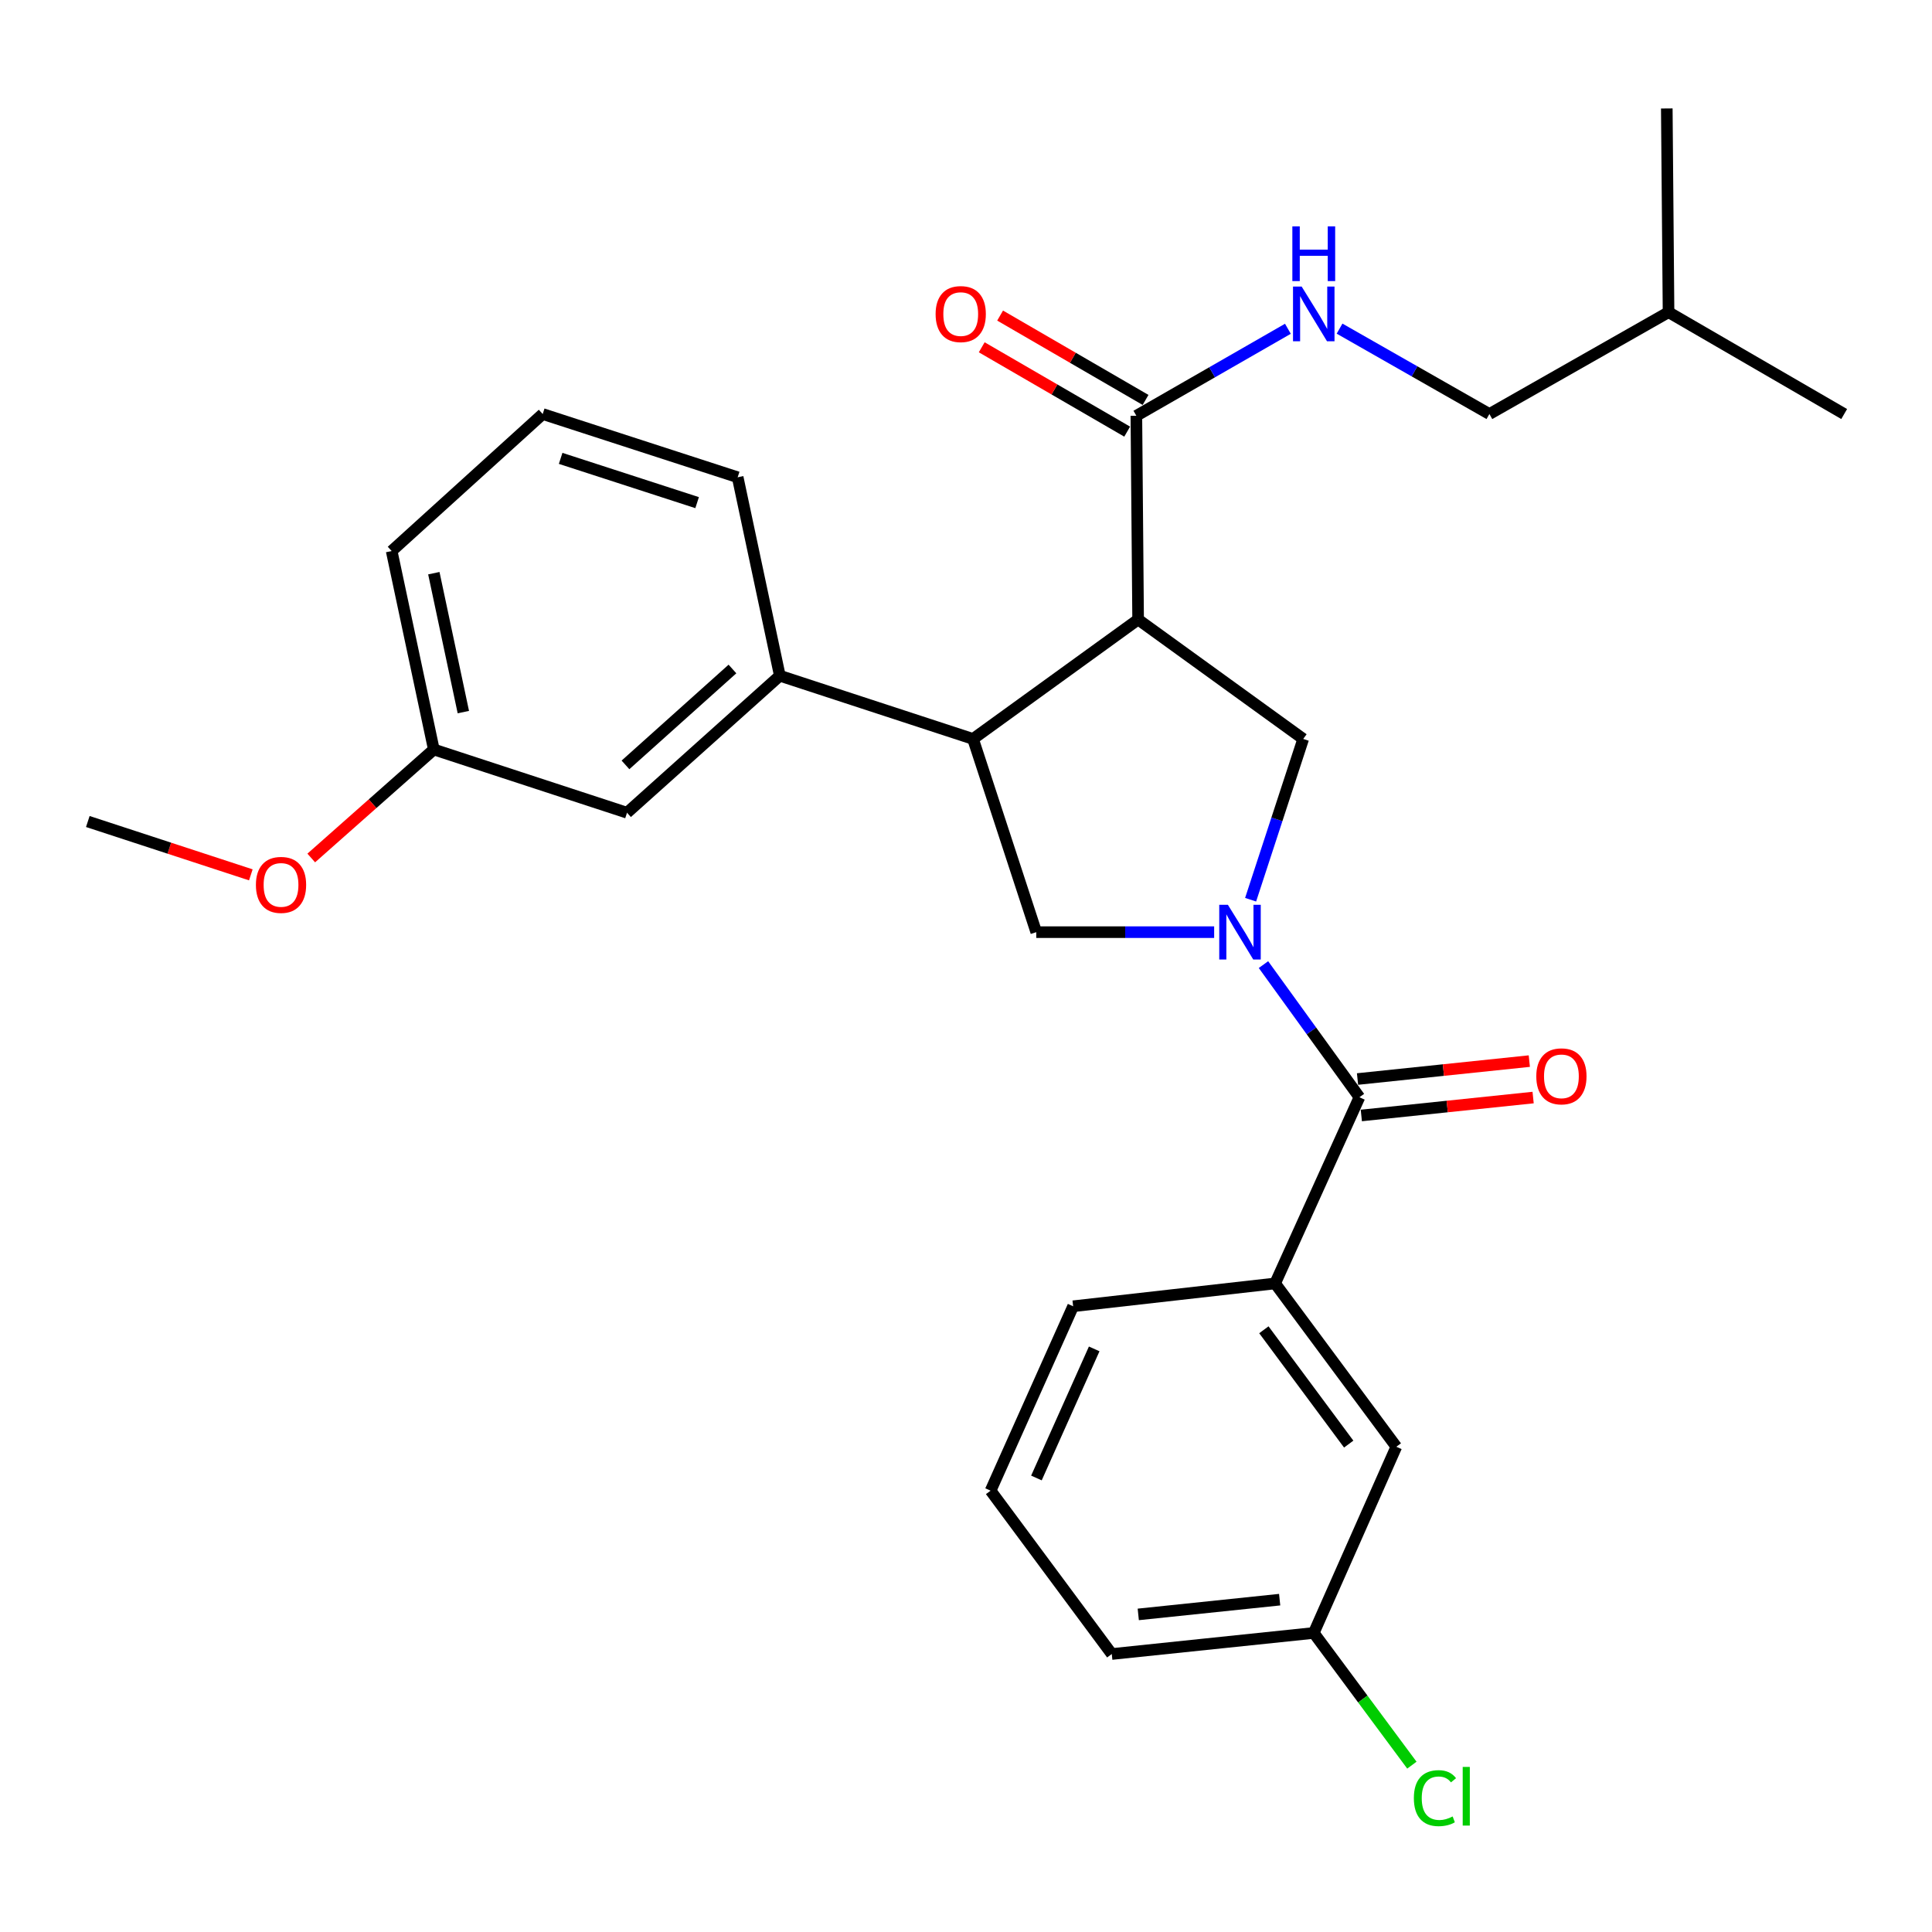 <?xml version='1.0' encoding='iso-8859-1'?>
<svg version='1.1' baseProfile='full'
              xmlns='http://www.w3.org/2000/svg'
                      xmlns:rdkit='http://www.rdkit.org/xml'
                      xmlns:xlink='http://www.w3.org/1999/xlink'
                  xml:space='preserve'
width='1000px' height='1000px' viewBox='0 0 1000 1000'>
<!-- END OF HEADER -->
<rect style='opacity:1.0;fill:#FFFFFF;stroke:none' width='1000' height='1000' x='0' y='0'> </rect>
<path class='bond-0' d='M 659.998,664.305 L 722.731,748.841' style='fill:none;fill-rule:evenodd;stroke:#000000;stroke-width:6px;stroke-linecap:butt;stroke-linejoin:miter;stroke-opacity:1' />
<path class='bond-0' d='M 654.176,688.289 L 698.089,747.464' style='fill:none;fill-rule:evenodd;stroke:#000000;stroke-width:6px;stroke-linecap:butt;stroke-linejoin:miter;stroke-opacity:1' />
<path class='bond-1' d='M 659.998,664.305 L 555.451,676.118' style='fill:none;fill-rule:evenodd;stroke:#000000;stroke-width:6px;stroke-linecap:butt;stroke-linejoin:miter;stroke-opacity:1' />
<path class='bond-2' d='M 659.998,664.305 L 703.636,567.935' style='fill:none;fill-rule:evenodd;stroke:#000000;stroke-width:6px;stroke-linecap:butt;stroke-linejoin:miter;stroke-opacity:1' />
<path class='bond-3' d='M 628.444,482.483 L 582.405,482.483' style='fill:none;fill-rule:evenodd;stroke:#0000FF;stroke-width:6px;stroke-linecap:butt;stroke-linejoin:miter;stroke-opacity:1' />
<path class='bond-3' d='M 582.405,482.483 L 536.367,482.483' style='fill:none;fill-rule:evenodd;stroke:#000000;stroke-width:6px;stroke-linecap:butt;stroke-linejoin:miter;stroke-opacity:1' />
<path class='bond-4' d='M 653.971,499.279 L 678.803,533.607' style='fill:none;fill-rule:evenodd;stroke:#0000FF;stroke-width:6px;stroke-linecap:butt;stroke-linejoin:miter;stroke-opacity:1' />
<path class='bond-4' d='M 678.803,533.607 L 703.636,567.935' style='fill:none;fill-rule:evenodd;stroke:#000000;stroke-width:6px;stroke-linecap:butt;stroke-linejoin:miter;stroke-opacity:1' />
<path class='bond-5' d='M 647.314,465.692 L 660.927,424.085' style='fill:none;fill-rule:evenodd;stroke:#0000FF;stroke-width:6px;stroke-linecap:butt;stroke-linejoin:miter;stroke-opacity:1' />
<path class='bond-5' d='M 660.927,424.085 L 674.541,382.477' style='fill:none;fill-rule:evenodd;stroke:#000000;stroke-width:6px;stroke-linecap:butt;stroke-linejoin:miter;stroke-opacity:1' />
<path class='bond-6' d='M 704.62,577.368 L 749.08,572.73' style='fill:none;fill-rule:evenodd;stroke:#000000;stroke-width:6px;stroke-linecap:butt;stroke-linejoin:miter;stroke-opacity:1' />
<path class='bond-6' d='M 749.08,572.73 L 793.54,568.092' style='fill:none;fill-rule:evenodd;stroke:#FF0000;stroke-width:6px;stroke-linecap:butt;stroke-linejoin:miter;stroke-opacity:1' />
<path class='bond-6' d='M 702.652,558.502 L 747.112,553.864' style='fill:none;fill-rule:evenodd;stroke:#000000;stroke-width:6px;stroke-linecap:butt;stroke-linejoin:miter;stroke-opacity:1' />
<path class='bond-6' d='M 747.112,553.864 L 791.571,549.226' style='fill:none;fill-rule:evenodd;stroke:#FF0000;stroke-width:6px;stroke-linecap:butt;stroke-linejoin:miter;stroke-opacity:1' />
<path class='bond-7' d='M 722.731,748.841 L 679.999,845.211' style='fill:none;fill-rule:evenodd;stroke:#000000;stroke-width:6px;stroke-linecap:butt;stroke-linejoin:miter;stroke-opacity:1' />
<path class='bond-8' d='M 679.999,845.211 L 705.394,879.427' style='fill:none;fill-rule:evenodd;stroke:#000000;stroke-width:6px;stroke-linecap:butt;stroke-linejoin:miter;stroke-opacity:1' />
<path class='bond-8' d='M 705.394,879.427 L 730.789,913.644' style='fill:none;fill-rule:evenodd;stroke:#00CC00;stroke-width:6px;stroke-linecap:butt;stroke-linejoin:miter;stroke-opacity:1' />
<path class='bond-9' d='M 679.999,845.211 L 575.452,856.117' style='fill:none;fill-rule:evenodd;stroke:#000000;stroke-width:6px;stroke-linecap:butt;stroke-linejoin:miter;stroke-opacity:1' />
<path class='bond-9' d='M 662.349,827.981 L 589.166,835.615' style='fill:none;fill-rule:evenodd;stroke:#000000;stroke-width:6px;stroke-linecap:butt;stroke-linejoin:miter;stroke-opacity:1' />
<path class='bond-10' d='M 536.367,482.483 L 503.636,382.477' style='fill:none;fill-rule:evenodd;stroke:#000000;stroke-width:6px;stroke-linecap:butt;stroke-linejoin:miter;stroke-opacity:1' />
<path class='bond-11' d='M 674.541,382.477 L 589.088,320.661' style='fill:none;fill-rule:evenodd;stroke:#000000;stroke-width:6px;stroke-linecap:butt;stroke-linejoin:miter;stroke-opacity:1' />
<path class='bond-12' d='M 589.088,320.661 L 588.182,215.208' style='fill:none;fill-rule:evenodd;stroke:#000000;stroke-width:6px;stroke-linecap:butt;stroke-linejoin:miter;stroke-opacity:1' />
<path class='bond-13' d='M 589.088,320.661 L 503.636,382.477' style='fill:none;fill-rule:evenodd;stroke:#000000;stroke-width:6px;stroke-linecap:butt;stroke-linejoin:miter;stroke-opacity:1' />
<path class='bond-14' d='M 503.636,382.477 L 403.641,349.757' style='fill:none;fill-rule:evenodd;stroke:#000000;stroke-width:6px;stroke-linecap:butt;stroke-linejoin:miter;stroke-opacity:1' />
<path class='bond-15' d='M 770.911,214.301 L 863.634,161.59' style='fill:none;fill-rule:evenodd;stroke:#000000;stroke-width:6px;stroke-linecap:butt;stroke-linejoin:miter;stroke-opacity:1' />
<path class='bond-16' d='M 770.911,214.301 L 732.133,192.2' style='fill:none;fill-rule:evenodd;stroke:#000000;stroke-width:6px;stroke-linecap:butt;stroke-linejoin:miter;stroke-opacity:1' />
<path class='bond-16' d='M 732.133,192.2 L 693.355,170.099' style='fill:none;fill-rule:evenodd;stroke:#0000FF;stroke-width:6px;stroke-linecap:butt;stroke-linejoin:miter;stroke-opacity:1' />
<path class='bond-17' d='M 588.182,215.208 L 627.397,192.69' style='fill:none;fill-rule:evenodd;stroke:#000000;stroke-width:6px;stroke-linecap:butt;stroke-linejoin:miter;stroke-opacity:1' />
<path class='bond-17' d='M 627.397,192.69 L 666.612,170.173' style='fill:none;fill-rule:evenodd;stroke:#0000FF;stroke-width:6px;stroke-linecap:butt;stroke-linejoin:miter;stroke-opacity:1' />
<path class='bond-18' d='M 592.94,207.003 L 555.298,185.174' style='fill:none;fill-rule:evenodd;stroke:#000000;stroke-width:6px;stroke-linecap:butt;stroke-linejoin:miter;stroke-opacity:1' />
<path class='bond-18' d='M 555.298,185.174 L 517.656,163.344' style='fill:none;fill-rule:evenodd;stroke:#FF0000;stroke-width:6px;stroke-linecap:butt;stroke-linejoin:miter;stroke-opacity:1' />
<path class='bond-18' d='M 583.424,223.412 L 545.782,201.583' style='fill:none;fill-rule:evenodd;stroke:#000000;stroke-width:6px;stroke-linecap:butt;stroke-linejoin:miter;stroke-opacity:1' />
<path class='bond-18' d='M 545.782,201.583 L 508.14,179.753' style='fill:none;fill-rule:evenodd;stroke:#FF0000;stroke-width:6px;stroke-linecap:butt;stroke-linejoin:miter;stroke-opacity:1' />
<path class='bond-19' d='M 863.634,161.59 L 862.728,56.137' style='fill:none;fill-rule:evenodd;stroke:#000000;stroke-width:6px;stroke-linecap:butt;stroke-linejoin:miter;stroke-opacity:1' />
<path class='bond-20' d='M 863.634,161.59 L 954.545,214.301' style='fill:none;fill-rule:evenodd;stroke:#000000;stroke-width:6px;stroke-linecap:butt;stroke-linejoin:miter;stroke-opacity:1' />
<path class='bond-21' d='M 224.548,387.936 L 202.723,285.212' style='fill:none;fill-rule:evenodd;stroke:#000000;stroke-width:6px;stroke-linecap:butt;stroke-linejoin:miter;stroke-opacity:1' />
<path class='bond-21' d='M 239.828,368.585 L 224.551,296.678' style='fill:none;fill-rule:evenodd;stroke:#000000;stroke-width:6px;stroke-linecap:butt;stroke-linejoin:miter;stroke-opacity:1' />
<path class='bond-22' d='M 224.548,387.936 L 324.543,420.667' style='fill:none;fill-rule:evenodd;stroke:#000000;stroke-width:6px;stroke-linecap:butt;stroke-linejoin:miter;stroke-opacity:1' />
<path class='bond-23' d='M 224.548,387.936 L 192.824,416.016' style='fill:none;fill-rule:evenodd;stroke:#000000;stroke-width:6px;stroke-linecap:butt;stroke-linejoin:miter;stroke-opacity:1' />
<path class='bond-23' d='M 192.824,416.016 L 161.101,444.096' style='fill:none;fill-rule:evenodd;stroke:#FF0000;stroke-width:6px;stroke-linecap:butt;stroke-linejoin:miter;stroke-opacity:1' />
<path class='bond-24' d='M 324.543,420.667 L 403.641,349.757' style='fill:none;fill-rule:evenodd;stroke:#000000;stroke-width:6px;stroke-linecap:butt;stroke-linejoin:miter;stroke-opacity:1' />
<path class='bond-24' d='M 323.746,395.907 L 379.114,346.27' style='fill:none;fill-rule:evenodd;stroke:#000000;stroke-width:6px;stroke-linecap:butt;stroke-linejoin:miter;stroke-opacity:1' />
<path class='bond-25' d='M 403.641,349.757 L 381.816,247.032' style='fill:none;fill-rule:evenodd;stroke:#000000;stroke-width:6px;stroke-linecap:butt;stroke-linejoin:miter;stroke-opacity:1' />
<path class='bond-26' d='M 381.816,247.032 L 280.905,214.301' style='fill:none;fill-rule:evenodd;stroke:#000000;stroke-width:6px;stroke-linecap:butt;stroke-linejoin:miter;stroke-opacity:1' />
<path class='bond-26' d='M 360.827,260.166 L 290.189,237.254' style='fill:none;fill-rule:evenodd;stroke:#000000;stroke-width:6px;stroke-linecap:butt;stroke-linejoin:miter;stroke-opacity:1' />
<path class='bond-27' d='M 202.723,285.212 L 280.905,214.301' style='fill:none;fill-rule:evenodd;stroke:#000000;stroke-width:6px;stroke-linecap:butt;stroke-linejoin:miter;stroke-opacity:1' />
<path class='bond-28' d='M 129.829,452.824 L 87.642,439.016' style='fill:none;fill-rule:evenodd;stroke:#FF0000;stroke-width:6px;stroke-linecap:butt;stroke-linejoin:miter;stroke-opacity:1' />
<path class='bond-28' d='M 87.642,439.016 L 45.455,425.209' style='fill:none;fill-rule:evenodd;stroke:#000000;stroke-width:6px;stroke-linecap:butt;stroke-linejoin:miter;stroke-opacity:1' />
<path class='bond-29' d='M 555.451,676.118 L 512.73,771.571' style='fill:none;fill-rule:evenodd;stroke:#000000;stroke-width:6px;stroke-linecap:butt;stroke-linejoin:miter;stroke-opacity:1' />
<path class='bond-29' d='M 566.356,698.185 L 536.451,765.002' style='fill:none;fill-rule:evenodd;stroke:#000000;stroke-width:6px;stroke-linecap:butt;stroke-linejoin:miter;stroke-opacity:1' />
<path class='bond-30' d='M 512.73,771.571 L 575.452,856.117' style='fill:none;fill-rule:evenodd;stroke:#000000;stroke-width:6px;stroke-linecap:butt;stroke-linejoin:miter;stroke-opacity:1' />
<path  class='atom-1' d='M 635.56 468.323
L 644.84 483.323
Q 645.76 484.803, 647.24 487.483
Q 648.72 490.163, 648.8 490.323
L 648.8 468.323
L 652.56 468.323
L 652.56 496.643
L 648.68 496.643
L 638.72 480.243
Q 637.56 478.323, 636.32 476.123
Q 635.12 473.923, 634.76 473.243
L 634.76 496.643
L 631.08 496.643
L 631.08 468.323
L 635.56 468.323
' fill='#0000FF'/>
<path  class='atom-3' d='M 795.183 557.108
Q 795.183 550.308, 798.543 546.508
Q 801.903 542.708, 808.183 542.708
Q 814.463 542.708, 817.823 546.508
Q 821.183 550.308, 821.183 557.108
Q 821.183 563.988, 817.783 567.908
Q 814.383 571.788, 808.183 571.788
Q 801.943 571.788, 798.543 567.908
Q 795.183 564.028, 795.183 557.108
M 808.183 568.588
Q 812.503 568.588, 814.823 565.708
Q 817.183 562.788, 817.183 557.108
Q 817.183 551.548, 814.823 548.748
Q 812.503 545.908, 808.183 545.908
Q 803.863 545.908, 801.503 548.708
Q 799.183 551.508, 799.183 557.108
Q 799.183 562.828, 801.503 565.708
Q 803.863 568.588, 808.183 568.588
' fill='#FF0000'/>
<path  class='atom-12' d='M 673.739 148.326
L 683.019 163.326
Q 683.939 164.806, 685.419 167.486
Q 686.899 170.166, 686.979 170.326
L 686.979 148.326
L 690.739 148.326
L 690.739 176.646
L 686.859 176.646
L 676.899 160.246
Q 675.739 158.326, 674.499 156.126
Q 673.299 153.926, 672.939 153.246
L 672.939 176.646
L 669.259 176.646
L 669.259 148.326
L 673.739 148.326
' fill='#0000FF'/>
<path  class='atom-12' d='M 668.919 117.174
L 672.759 117.174
L 672.759 129.214
L 687.239 129.214
L 687.239 117.174
L 691.079 117.174
L 691.079 145.494
L 687.239 145.494
L 687.239 132.414
L 672.759 132.414
L 672.759 145.494
L 668.919 145.494
L 668.919 117.174
' fill='#0000FF'/>
<path  class='atom-13' d='M 484.271 162.566
Q 484.271 155.766, 487.631 151.966
Q 490.991 148.166, 497.271 148.166
Q 503.551 148.166, 506.911 151.966
Q 510.271 155.766, 510.271 162.566
Q 510.271 169.446, 506.871 173.366
Q 503.471 177.246, 497.271 177.246
Q 491.031 177.246, 487.631 173.366
Q 484.271 169.486, 484.271 162.566
M 497.271 174.046
Q 501.591 174.046, 503.911 171.166
Q 506.271 168.246, 506.271 162.566
Q 506.271 157.006, 503.911 154.206
Q 501.591 151.366, 497.271 151.366
Q 492.951 151.366, 490.591 154.166
Q 488.271 156.966, 488.271 162.566
Q 488.271 168.286, 490.591 171.166
Q 492.951 174.046, 497.271 174.046
' fill='#FF0000'/>
<path  class='atom-21' d='M 132.46 458.02
Q 132.46 451.22, 135.82 447.42
Q 139.18 443.62, 145.46 443.62
Q 151.74 443.62, 155.1 447.42
Q 158.46 451.22, 158.46 458.02
Q 158.46 464.9, 155.06 468.82
Q 151.66 472.7, 145.46 472.7
Q 139.22 472.7, 135.82 468.82
Q 132.46 464.94, 132.46 458.02
M 145.46 469.5
Q 149.78 469.5, 152.1 466.62
Q 154.46 463.7, 154.46 458.02
Q 154.46 452.46, 152.1 449.66
Q 149.78 446.82, 145.46 446.82
Q 141.14 446.82, 138.78 449.62
Q 136.46 452.42, 136.46 458.02
Q 136.46 463.74, 138.78 466.62
Q 141.14 469.5, 145.46 469.5
' fill='#FF0000'/>
<path  class='atom-25' d='M 731.812 930.716
Q 731.812 923.676, 735.092 919.996
Q 738.412 916.276, 744.692 916.276
Q 750.532 916.276, 753.652 920.396
L 751.012 922.556
Q 748.732 919.556, 744.692 919.556
Q 740.412 919.556, 738.132 922.436
Q 735.892 925.276, 735.892 930.716
Q 735.892 936.316, 738.212 939.196
Q 740.572 942.076, 745.132 942.076
Q 748.252 942.076, 751.892 940.196
L 753.012 943.196
Q 751.532 944.156, 749.292 944.716
Q 747.052 945.276, 744.572 945.276
Q 738.412 945.276, 735.092 941.516
Q 731.812 937.756, 731.812 930.716
' fill='#00CC00'/>
<path  class='atom-25' d='M 757.092 914.556
L 760.772 914.556
L 760.772 944.916
L 757.092 944.916
L 757.092 914.556
' fill='#00CC00'/>
</svg>
